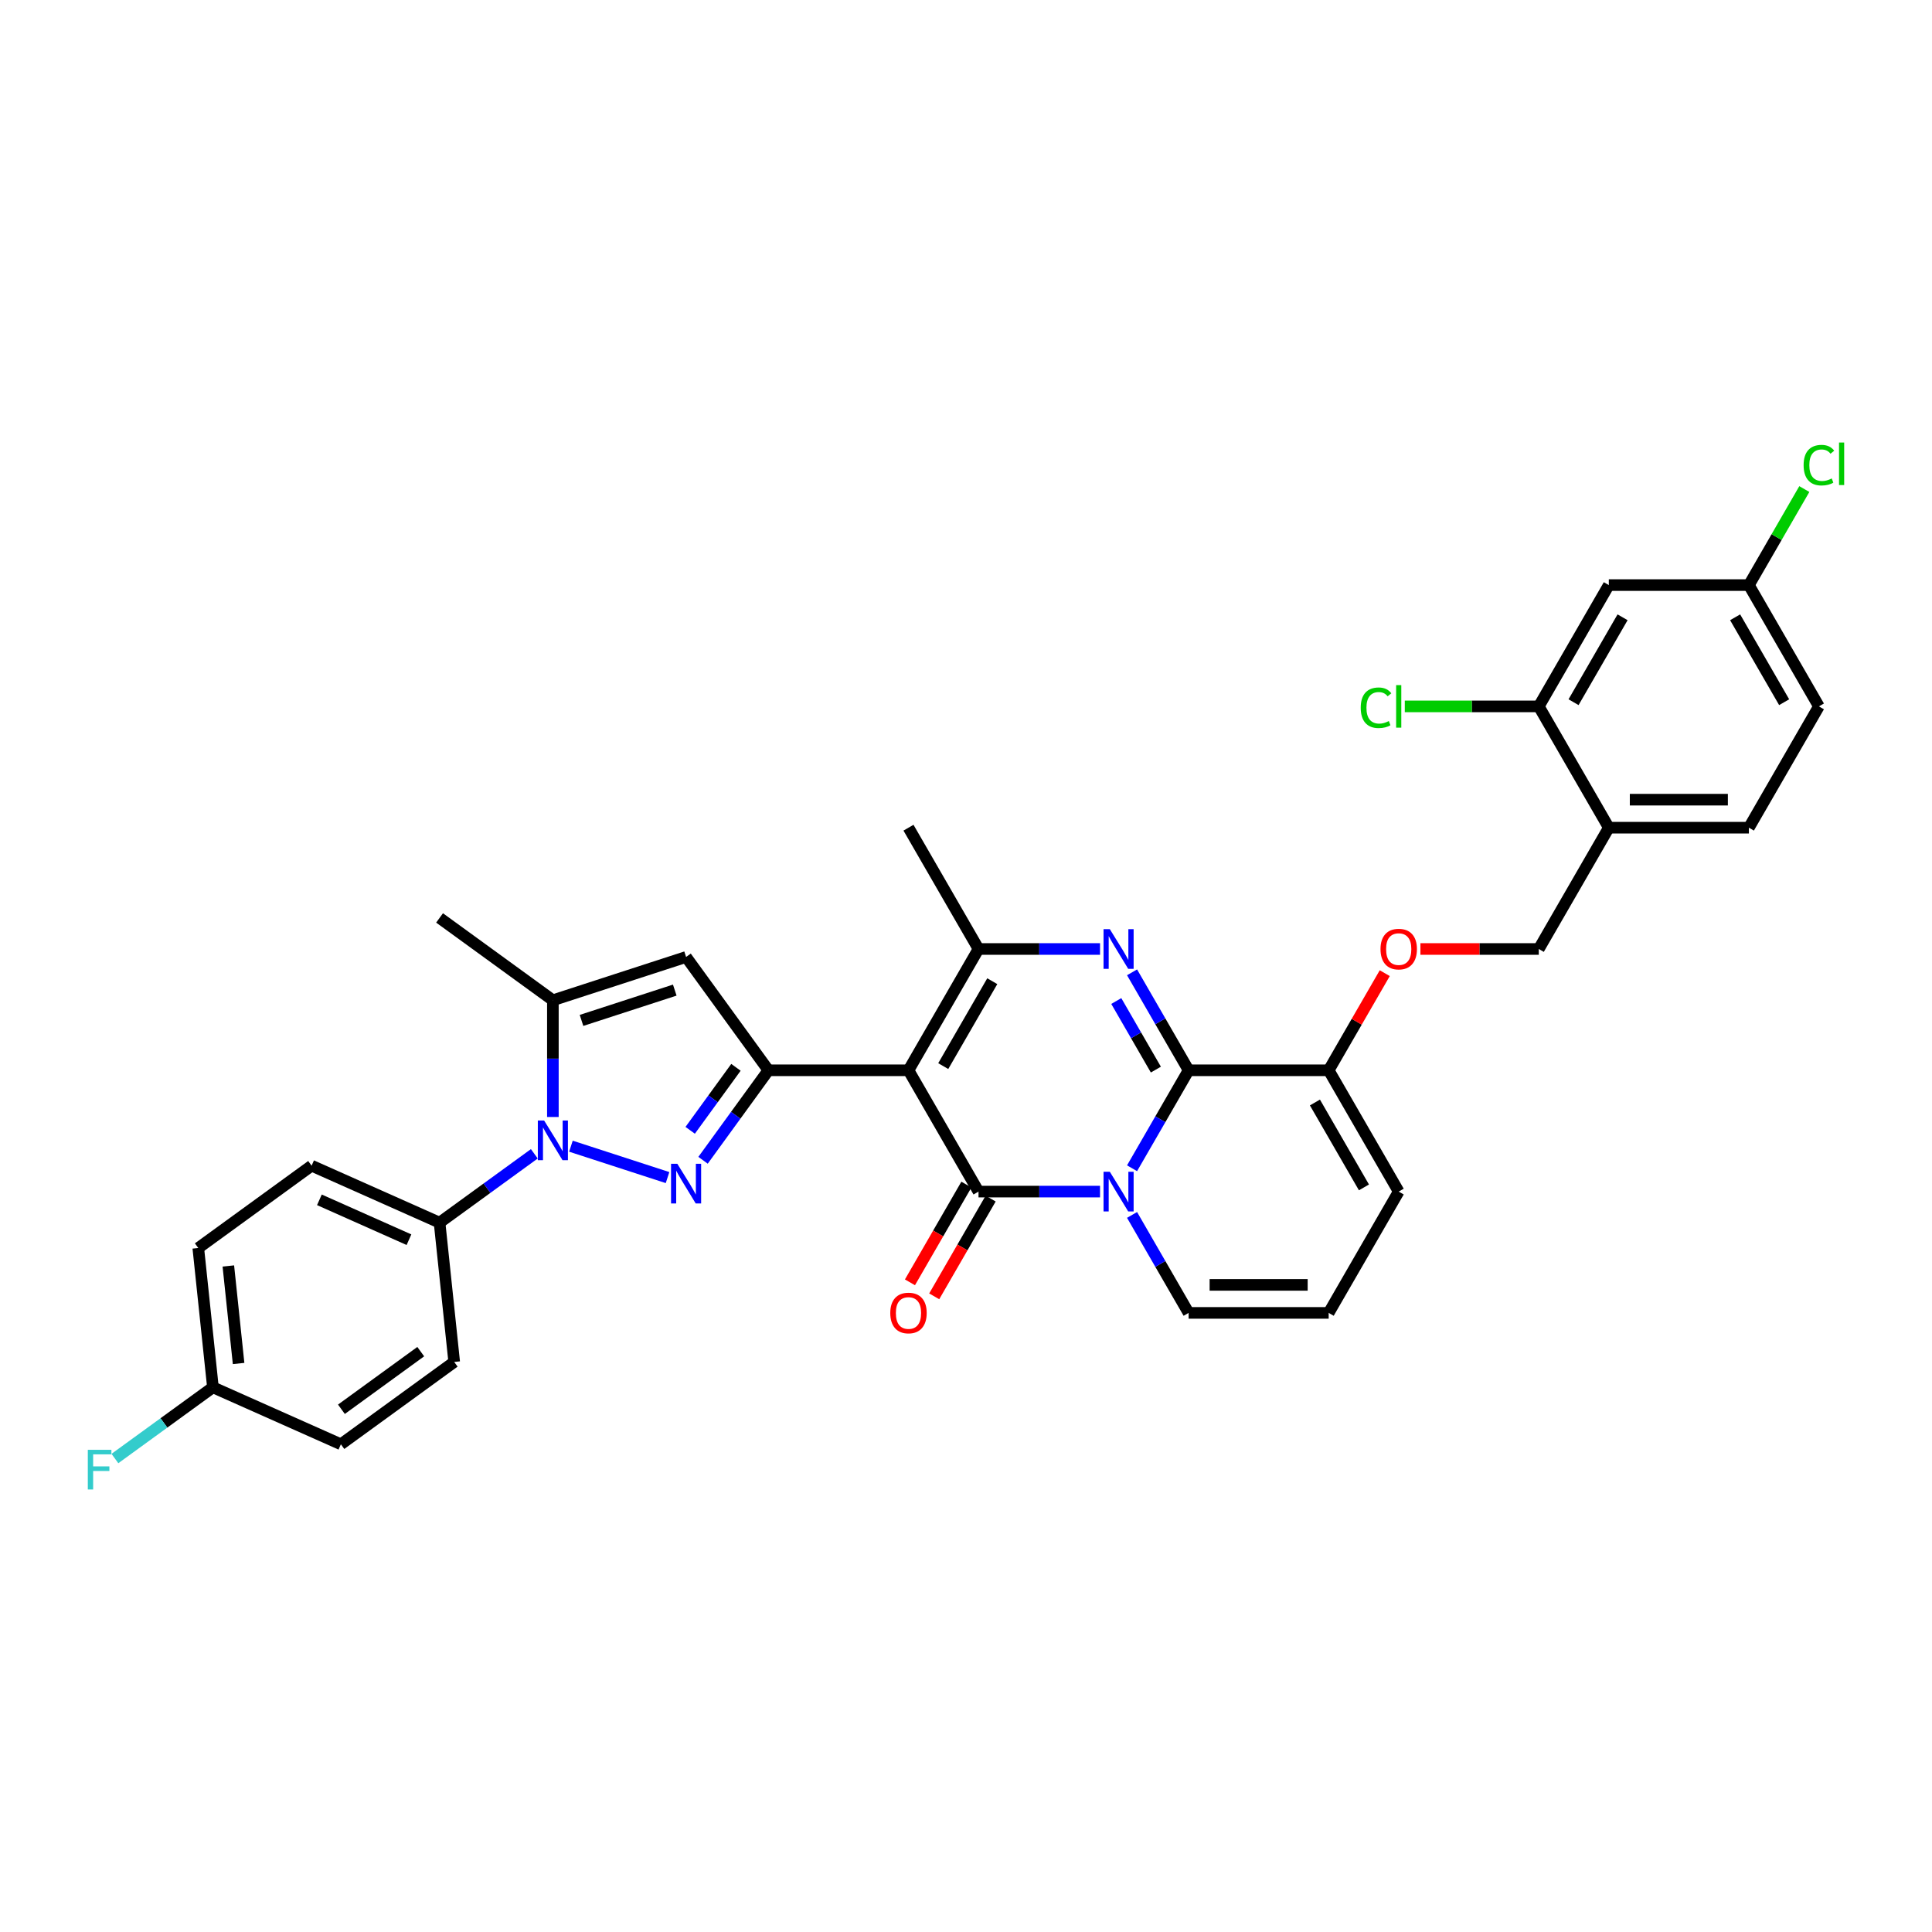 <?xml version='1.0' encoding='iso-8859-1'?>
<svg version='1.1' baseProfile='full'
              xmlns='http://www.w3.org/2000/svg'
                      xmlns:rdkit='http://www.rdkit.org/xml'
                      xmlns:xlink='http://www.w3.org/1999/xlink'
                  xml:space='preserve'
width='1000px' height='1000px' viewBox='0 0 1000 1000'>
<!-- END OF HEADER -->
<rect style='opacity:1.0;fill:#FFFFFF;stroke:none' width='1000' height='1000' x='0' y='0'> </rect>
<path class='bond-0' d='M 723.972,616.767 L 687.723,679.552' style='fill:none;fill-rule:evenodd;stroke:#000000;stroke-width:6px;stroke-linecap:butt;stroke-linejoin:miter;stroke-opacity:1' />
<path class='bond-1' d='M 723.972,616.767 L 687.723,553.982' style='fill:none;fill-rule:evenodd;stroke:#000000;stroke-width:6px;stroke-linecap:butt;stroke-linejoin:miter;stroke-opacity:1' />
<path class='bond-1' d='M 705.978,614.599 L 680.604,570.649' style='fill:none;fill-rule:evenodd;stroke:#000000;stroke-width:6px;stroke-linecap:butt;stroke-linejoin:miter;stroke-opacity:1' />
<path class='bond-2' d='M 687.723,679.552 L 615.225,679.552' style='fill:none;fill-rule:evenodd;stroke:#000000;stroke-width:6px;stroke-linecap:butt;stroke-linejoin:miter;stroke-opacity:1' />
<path class='bond-2' d='M 676.849,665.052 L 626.1,665.052' style='fill:none;fill-rule:evenodd;stroke:#000000;stroke-width:6px;stroke-linecap:butt;stroke-linejoin:miter;stroke-opacity:1' />
<path class='bond-3' d='M 615.225,679.552 L 600.587,654.199' style='fill:none;fill-rule:evenodd;stroke:#000000;stroke-width:6px;stroke-linecap:butt;stroke-linejoin:miter;stroke-opacity:1' />
<path class='bond-3' d='M 600.587,654.199 L 585.95,628.845' style='fill:none;fill-rule:evenodd;stroke:#0000FF;stroke-width:6px;stroke-linecap:butt;stroke-linejoin:miter;stroke-opacity:1' />
<path class='bond-4' d='M 687.723,553.982 L 615.225,553.982' style='fill:none;fill-rule:evenodd;stroke:#000000;stroke-width:6px;stroke-linecap:butt;stroke-linejoin:miter;stroke-opacity:1' />
<path class='bond-5' d='M 687.723,553.982 L 702.236,528.846' style='fill:none;fill-rule:evenodd;stroke:#000000;stroke-width:6px;stroke-linecap:butt;stroke-linejoin:miter;stroke-opacity:1' />
<path class='bond-5' d='M 702.236,528.846 L 716.748,503.71' style='fill:none;fill-rule:evenodd;stroke:#FF0000;stroke-width:6px;stroke-linecap:butt;stroke-linejoin:miter;stroke-opacity:1' />
<path class='bond-6' d='M 615.225,553.982 L 600.587,579.335' style='fill:none;fill-rule:evenodd;stroke:#000000;stroke-width:6px;stroke-linecap:butt;stroke-linejoin:miter;stroke-opacity:1' />
<path class='bond-6' d='M 600.587,579.335 L 585.95,604.689' style='fill:none;fill-rule:evenodd;stroke:#0000FF;stroke-width:6px;stroke-linecap:butt;stroke-linejoin:miter;stroke-opacity:1' />
<path class='bond-7' d='M 615.225,553.982 L 600.587,528.628' style='fill:none;fill-rule:evenodd;stroke:#000000;stroke-width:6px;stroke-linecap:butt;stroke-linejoin:miter;stroke-opacity:1' />
<path class='bond-7' d='M 600.587,528.628 L 585.95,503.275' style='fill:none;fill-rule:evenodd;stroke:#0000FF;stroke-width:6px;stroke-linecap:butt;stroke-linejoin:miter;stroke-opacity:1' />
<path class='bond-7' d='M 598.277,553.625 L 588.03,535.878' style='fill:none;fill-rule:evenodd;stroke:#000000;stroke-width:6px;stroke-linecap:butt;stroke-linejoin:miter;stroke-opacity:1' />
<path class='bond-7' d='M 588.03,535.878 L 577.784,518.13' style='fill:none;fill-rule:evenodd;stroke:#0000FF;stroke-width:6px;stroke-linecap:butt;stroke-linejoin:miter;stroke-opacity:1' />
<path class='bond-8' d='M 569.377,616.767 L 537.928,616.767' style='fill:none;fill-rule:evenodd;stroke:#0000FF;stroke-width:6px;stroke-linecap:butt;stroke-linejoin:miter;stroke-opacity:1' />
<path class='bond-8' d='M 537.928,616.767 L 506.478,616.767' style='fill:none;fill-rule:evenodd;stroke:#000000;stroke-width:6px;stroke-linecap:butt;stroke-linejoin:miter;stroke-opacity:1' />
<path class='bond-9' d='M 506.478,616.767 L 470.229,553.982' style='fill:none;fill-rule:evenodd;stroke:#000000;stroke-width:6px;stroke-linecap:butt;stroke-linejoin:miter;stroke-opacity:1' />
<path class='bond-10' d='M 500.2,613.142 L 485.595,638.437' style='fill:none;fill-rule:evenodd;stroke:#000000;stroke-width:6px;stroke-linecap:butt;stroke-linejoin:miter;stroke-opacity:1' />
<path class='bond-10' d='M 485.595,638.437 L 470.991,663.733' style='fill:none;fill-rule:evenodd;stroke:#FF0000;stroke-width:6px;stroke-linecap:butt;stroke-linejoin:miter;stroke-opacity:1' />
<path class='bond-10' d='M 512.757,620.392 L 498.152,645.687' style='fill:none;fill-rule:evenodd;stroke:#000000;stroke-width:6px;stroke-linecap:butt;stroke-linejoin:miter;stroke-opacity:1' />
<path class='bond-10' d='M 498.152,645.687 L 483.548,670.983' style='fill:none;fill-rule:evenodd;stroke:#FF0000;stroke-width:6px;stroke-linecap:butt;stroke-linejoin:miter;stroke-opacity:1' />
<path class='bond-11' d='M 470.229,553.982 L 506.478,491.196' style='fill:none;fill-rule:evenodd;stroke:#000000;stroke-width:6px;stroke-linecap:butt;stroke-linejoin:miter;stroke-opacity:1' />
<path class='bond-11' d='M 488.223,551.814 L 513.598,507.864' style='fill:none;fill-rule:evenodd;stroke:#000000;stroke-width:6px;stroke-linecap:butt;stroke-linejoin:miter;stroke-opacity:1' />
<path class='bond-12' d='M 470.229,553.982 L 397.731,553.982' style='fill:none;fill-rule:evenodd;stroke:#000000;stroke-width:6px;stroke-linecap:butt;stroke-linejoin:miter;stroke-opacity:1' />
<path class='bond-13' d='M 506.478,491.196 L 537.928,491.196' style='fill:none;fill-rule:evenodd;stroke:#000000;stroke-width:6px;stroke-linecap:butt;stroke-linejoin:miter;stroke-opacity:1' />
<path class='bond-13' d='M 537.928,491.196 L 569.377,491.196' style='fill:none;fill-rule:evenodd;stroke:#0000FF;stroke-width:6px;stroke-linecap:butt;stroke-linejoin:miter;stroke-opacity:1' />
<path class='bond-14' d='M 506.478,491.196 L 470.229,428.411' style='fill:none;fill-rule:evenodd;stroke:#000000;stroke-width:6px;stroke-linecap:butt;stroke-linejoin:miter;stroke-opacity:1' />
<path class='bond-15' d='M 735.21,491.196 L 765.84,491.196' style='fill:none;fill-rule:evenodd;stroke:#FF0000;stroke-width:6px;stroke-linecap:butt;stroke-linejoin:miter;stroke-opacity:1' />
<path class='bond-15' d='M 765.84,491.196 L 796.471,491.196' style='fill:none;fill-rule:evenodd;stroke:#000000;stroke-width:6px;stroke-linecap:butt;stroke-linejoin:miter;stroke-opacity:1' />
<path class='bond-16' d='M 397.731,553.982 L 380.812,577.269' style='fill:none;fill-rule:evenodd;stroke:#000000;stroke-width:6px;stroke-linecap:butt;stroke-linejoin:miter;stroke-opacity:1' />
<path class='bond-16' d='M 380.812,577.269 L 363.893,600.556' style='fill:none;fill-rule:evenodd;stroke:#0000FF;stroke-width:6px;stroke-linecap:butt;stroke-linejoin:miter;stroke-opacity:1' />
<path class='bond-16' d='M 380.925,552.445 L 369.081,568.746' style='fill:none;fill-rule:evenodd;stroke:#000000;stroke-width:6px;stroke-linecap:butt;stroke-linejoin:miter;stroke-opacity:1' />
<path class='bond-16' d='M 369.081,568.746 L 357.238,585.047' style='fill:none;fill-rule:evenodd;stroke:#0000FF;stroke-width:6px;stroke-linecap:butt;stroke-linejoin:miter;stroke-opacity:1' />
<path class='bond-17' d='M 397.731,553.982 L 355.118,495.329' style='fill:none;fill-rule:evenodd;stroke:#000000;stroke-width:6px;stroke-linecap:butt;stroke-linejoin:miter;stroke-opacity:1' />
<path class='bond-18' d='M 345.519,609.515 L 295.514,593.267' style='fill:none;fill-rule:evenodd;stroke:#0000FF;stroke-width:6px;stroke-linecap:butt;stroke-linejoin:miter;stroke-opacity:1' />
<path class='bond-19' d='M 286.168,578.152 L 286.168,547.943' style='fill:none;fill-rule:evenodd;stroke:#0000FF;stroke-width:6px;stroke-linecap:butt;stroke-linejoin:miter;stroke-opacity:1' />
<path class='bond-19' d='M 286.168,547.943 L 286.168,517.733' style='fill:none;fill-rule:evenodd;stroke:#000000;stroke-width:6px;stroke-linecap:butt;stroke-linejoin:miter;stroke-opacity:1' />
<path class='bond-20' d='M 276.569,597.205 L 252.042,615.024' style='fill:none;fill-rule:evenodd;stroke:#0000FF;stroke-width:6px;stroke-linecap:butt;stroke-linejoin:miter;stroke-opacity:1' />
<path class='bond-20' d='M 252.042,615.024 L 227.516,632.844' style='fill:none;fill-rule:evenodd;stroke:#000000;stroke-width:6px;stroke-linecap:butt;stroke-linejoin:miter;stroke-opacity:1' />
<path class='bond-21' d='M 286.168,517.733 L 355.118,495.329' style='fill:none;fill-rule:evenodd;stroke:#000000;stroke-width:6px;stroke-linecap:butt;stroke-linejoin:miter;stroke-opacity:1' />
<path class='bond-21' d='M 300.991,528.162 L 349.256,512.48' style='fill:none;fill-rule:evenodd;stroke:#000000;stroke-width:6px;stroke-linecap:butt;stroke-linejoin:miter;stroke-opacity:1' />
<path class='bond-22' d='M 286.168,517.733 L 227.516,475.119' style='fill:none;fill-rule:evenodd;stroke:#000000;stroke-width:6px;stroke-linecap:butt;stroke-linejoin:miter;stroke-opacity:1' />
<path class='bond-23' d='M 905.218,428.411 L 832.72,428.411' style='fill:none;fill-rule:evenodd;stroke:#000000;stroke-width:6px;stroke-linecap:butt;stroke-linejoin:miter;stroke-opacity:1' />
<path class='bond-23' d='M 894.343,413.912 L 843.594,413.912' style='fill:none;fill-rule:evenodd;stroke:#000000;stroke-width:6px;stroke-linecap:butt;stroke-linejoin:miter;stroke-opacity:1' />
<path class='bond-24' d='M 905.218,428.411 L 941.467,365.626' style='fill:none;fill-rule:evenodd;stroke:#000000;stroke-width:6px;stroke-linecap:butt;stroke-linejoin:miter;stroke-opacity:1' />
<path class='bond-25' d='M 832.72,428.411 L 796.471,365.626' style='fill:none;fill-rule:evenodd;stroke:#000000;stroke-width:6px;stroke-linecap:butt;stroke-linejoin:miter;stroke-opacity:1' />
<path class='bond-26' d='M 832.72,428.411 L 796.471,491.196' style='fill:none;fill-rule:evenodd;stroke:#000000;stroke-width:6px;stroke-linecap:butt;stroke-linejoin:miter;stroke-opacity:1' />
<path class='bond-27' d='M 227.516,632.844 L 161.285,603.356' style='fill:none;fill-rule:evenodd;stroke:#000000;stroke-width:6px;stroke-linecap:butt;stroke-linejoin:miter;stroke-opacity:1' />
<path class='bond-27' d='M 211.683,641.667 L 165.322,621.026' style='fill:none;fill-rule:evenodd;stroke:#000000;stroke-width:6px;stroke-linecap:butt;stroke-linejoin:miter;stroke-opacity:1' />
<path class='bond-28' d='M 227.516,632.844 L 235.094,704.945' style='fill:none;fill-rule:evenodd;stroke:#000000;stroke-width:6px;stroke-linecap:butt;stroke-linejoin:miter;stroke-opacity:1' />
<path class='bond-29' d='M 161.285,603.356 L 102.633,645.97' style='fill:none;fill-rule:evenodd;stroke:#000000;stroke-width:6px;stroke-linecap:butt;stroke-linejoin:miter;stroke-opacity:1' />
<path class='bond-30' d='M 102.633,645.97 L 110.211,718.071' style='fill:none;fill-rule:evenodd;stroke:#000000;stroke-width:6px;stroke-linecap:butt;stroke-linejoin:miter;stroke-opacity:1' />
<path class='bond-30' d='M 118.19,655.269 L 123.495,705.74' style='fill:none;fill-rule:evenodd;stroke:#000000;stroke-width:6px;stroke-linecap:butt;stroke-linejoin:miter;stroke-opacity:1' />
<path class='bond-31' d='M 110.211,718.071 L 176.441,747.558' style='fill:none;fill-rule:evenodd;stroke:#000000;stroke-width:6px;stroke-linecap:butt;stroke-linejoin:miter;stroke-opacity:1' />
<path class='bond-32' d='M 110.211,718.071 L 84.843,736.501' style='fill:none;fill-rule:evenodd;stroke:#000000;stroke-width:6px;stroke-linecap:butt;stroke-linejoin:miter;stroke-opacity:1' />
<path class='bond-32' d='M 84.843,736.501 L 59.476,754.932' style='fill:none;fill-rule:evenodd;stroke:#33CCCC;stroke-width:6px;stroke-linecap:butt;stroke-linejoin:miter;stroke-opacity:1' />
<path class='bond-33' d='M 176.441,747.558 L 235.094,704.945' style='fill:none;fill-rule:evenodd;stroke:#000000;stroke-width:6px;stroke-linecap:butt;stroke-linejoin:miter;stroke-opacity:1' />
<path class='bond-33' d='M 176.717,729.436 L 217.773,699.607' style='fill:none;fill-rule:evenodd;stroke:#000000;stroke-width:6px;stroke-linecap:butt;stroke-linejoin:miter;stroke-opacity:1' />
<path class='bond-34' d='M 941.467,365.626 L 905.218,302.841' style='fill:none;fill-rule:evenodd;stroke:#000000;stroke-width:6px;stroke-linecap:butt;stroke-linejoin:miter;stroke-opacity:1' />
<path class='bond-34' d='M 923.472,363.458 L 898.098,319.508' style='fill:none;fill-rule:evenodd;stroke:#000000;stroke-width:6px;stroke-linecap:butt;stroke-linejoin:miter;stroke-opacity:1' />
<path class='bond-35' d='M 796.471,365.626 L 832.72,302.841' style='fill:none;fill-rule:evenodd;stroke:#000000;stroke-width:6px;stroke-linecap:butt;stroke-linejoin:miter;stroke-opacity:1' />
<path class='bond-35' d='M 814.465,363.458 L 839.839,319.508' style='fill:none;fill-rule:evenodd;stroke:#000000;stroke-width:6px;stroke-linecap:butt;stroke-linejoin:miter;stroke-opacity:1' />
<path class='bond-36' d='M 796.471,365.626 L 761.795,365.626' style='fill:none;fill-rule:evenodd;stroke:#000000;stroke-width:6px;stroke-linecap:butt;stroke-linejoin:miter;stroke-opacity:1' />
<path class='bond-36' d='M 761.795,365.626 L 727.119,365.626' style='fill:none;fill-rule:evenodd;stroke:#00CC00;stroke-width:6px;stroke-linecap:butt;stroke-linejoin:miter;stroke-opacity:1' />
<path class='bond-37' d='M 905.218,302.841 L 919.567,277.987' style='fill:none;fill-rule:evenodd;stroke:#000000;stroke-width:6px;stroke-linecap:butt;stroke-linejoin:miter;stroke-opacity:1' />
<path class='bond-37' d='M 919.567,277.987 L 933.916,253.134' style='fill:none;fill-rule:evenodd;stroke:#00CC00;stroke-width:6px;stroke-linecap:butt;stroke-linejoin:miter;stroke-opacity:1' />
<path class='bond-38' d='M 905.218,302.841 L 832.72,302.841' style='fill:none;fill-rule:evenodd;stroke:#000000;stroke-width:6px;stroke-linecap:butt;stroke-linejoin:miter;stroke-opacity:1' />
<path  class='atom-5' d='M 574.438 606.501
L 581.166 617.376
Q 581.833 618.449, 582.906 620.392
Q 583.979 622.335, 584.037 622.451
L 584.037 606.501
L 586.762 606.501
L 586.762 627.033
L 583.95 627.033
L 576.729 615.143
Q 575.888 613.751, 574.989 612.156
Q 574.119 610.561, 573.858 610.068
L 573.858 627.033
L 571.19 627.033
L 571.19 606.501
L 574.438 606.501
' fill='#0000FF'/>
<path  class='atom-9' d='M 574.438 480.931
L 581.166 491.805
Q 581.833 492.878, 582.906 494.821
Q 583.979 496.764, 584.037 496.88
L 584.037 480.931
L 586.762 480.931
L 586.762 501.462
L 583.95 501.462
L 576.729 489.572
Q 575.888 488.18, 574.989 486.585
Q 574.119 484.991, 573.858 484.498
L 573.858 501.462
L 571.19 501.462
L 571.19 480.931
L 574.438 480.931
' fill='#0000FF'/>
<path  class='atom-10' d='M 714.548 491.254
Q 714.548 486.325, 716.984 483.57
Q 719.42 480.815, 723.972 480.815
Q 728.525 480.815, 730.961 483.57
Q 733.397 486.325, 733.397 491.254
Q 733.397 496.242, 730.932 499.084
Q 728.467 501.897, 723.972 501.897
Q 719.449 501.897, 716.984 499.084
Q 714.548 496.271, 714.548 491.254
M 723.972 499.577
Q 727.104 499.577, 728.786 497.489
Q 730.497 495.372, 730.497 491.254
Q 730.497 487.223, 728.786 485.194
Q 727.104 483.135, 723.972 483.135
Q 720.841 483.135, 719.13 485.165
Q 717.448 487.194, 717.448 491.254
Q 717.448 495.401, 719.13 497.489
Q 720.841 499.577, 723.972 499.577
' fill='#FF0000'/>
<path  class='atom-12' d='M 460.804 679.61
Q 460.804 674.68, 463.24 671.925
Q 465.676 669.17, 470.229 669.17
Q 474.782 669.17, 477.218 671.925
Q 479.654 674.68, 479.654 679.61
Q 479.654 684.598, 477.189 687.44
Q 474.724 690.253, 470.229 690.253
Q 465.705 690.253, 463.24 687.44
Q 460.804 684.627, 460.804 679.61
M 470.229 687.933
Q 473.361 687.933, 475.043 685.845
Q 476.754 683.728, 476.754 679.61
Q 476.754 675.579, 475.043 673.549
Q 473.361 671.49, 470.229 671.49
Q 467.097 671.49, 465.386 673.52
Q 463.704 675.55, 463.704 679.61
Q 463.704 683.757, 465.386 685.845
Q 467.097 687.933, 470.229 687.933
' fill='#FF0000'/>
<path  class='atom-14' d='M 350.579 602.368
L 357.307 613.243
Q 357.974 614.316, 359.047 616.259
Q 360.12 618.202, 360.178 618.318
L 360.178 602.368
L 362.904 602.368
L 362.904 622.9
L 360.091 622.9
L 352.87 611.01
Q 352.029 609.618, 351.13 608.023
Q 350.26 606.428, 349.999 605.935
L 349.999 622.9
L 347.331 622.9
L 347.331 602.368
L 350.579 602.368
' fill='#0000FF'/>
<path  class='atom-15' d='M 281.629 579.965
L 288.357 590.84
Q 289.024 591.913, 290.097 593.856
Q 291.17 595.799, 291.228 595.915
L 291.228 579.965
L 293.954 579.965
L 293.954 600.496
L 291.141 600.496
L 283.92 588.607
Q 283.079 587.215, 282.18 585.62
Q 281.31 584.025, 281.049 583.532
L 281.049 600.496
L 278.381 600.496
L 278.381 579.965
L 281.629 579.965
' fill='#0000FF'/>
<path  class='atom-27' d='M 45.455 750.418
L 57.663 750.418
L 57.663 752.767
L 48.209 752.767
L 48.209 759.002
L 56.619 759.002
L 56.619 761.38
L 48.209 761.38
L 48.209 770.95
L 45.455 770.95
L 45.455 750.418
' fill='#33CCCC'/>
<path  class='atom-32' d='M 933.55 240.766
Q 933.55 235.662, 935.928 232.994
Q 938.335 230.297, 942.888 230.297
Q 947.122 230.297, 949.384 233.284
L 947.47 234.85
Q 945.817 232.675, 942.888 232.675
Q 939.785 232.675, 938.132 234.763
Q 936.508 236.822, 936.508 240.766
Q 936.508 244.826, 938.19 246.914
Q 939.901 249.002, 943.207 249.002
Q 945.469 249.002, 948.108 247.639
L 948.92 249.814
Q 947.847 250.51, 946.223 250.916
Q 944.599 251.322, 942.801 251.322
Q 938.335 251.322, 935.928 248.596
Q 933.55 245.87, 933.55 240.766
' fill='#00CC00'/>
<path  class='atom-32' d='M 951.878 229.05
L 954.545 229.05
L 954.545 251.061
L 951.878 251.061
L 951.878 229.05
' fill='#00CC00'/>
<path  class='atom-34' d='M 704.311 366.336
Q 704.311 361.233, 706.689 358.565
Q 709.096 355.868, 713.649 355.868
Q 717.883 355.868, 720.145 358.855
L 718.231 360.421
Q 716.578 358.246, 713.649 358.246
Q 710.546 358.246, 708.893 360.334
Q 707.269 362.393, 707.269 366.336
Q 707.269 370.396, 708.951 372.484
Q 710.662 374.572, 713.968 374.572
Q 716.23 374.572, 718.869 373.209
L 719.681 375.384
Q 718.608 376.08, 716.984 376.486
Q 715.36 376.892, 713.562 376.892
Q 709.096 376.892, 706.689 374.166
Q 704.311 371.44, 704.311 366.336
' fill='#00CC00'/>
<path  class='atom-34' d='M 722.638 354.621
L 725.306 354.621
L 725.306 376.631
L 722.638 376.631
L 722.638 354.621
' fill='#00CC00'/>
</svg>
